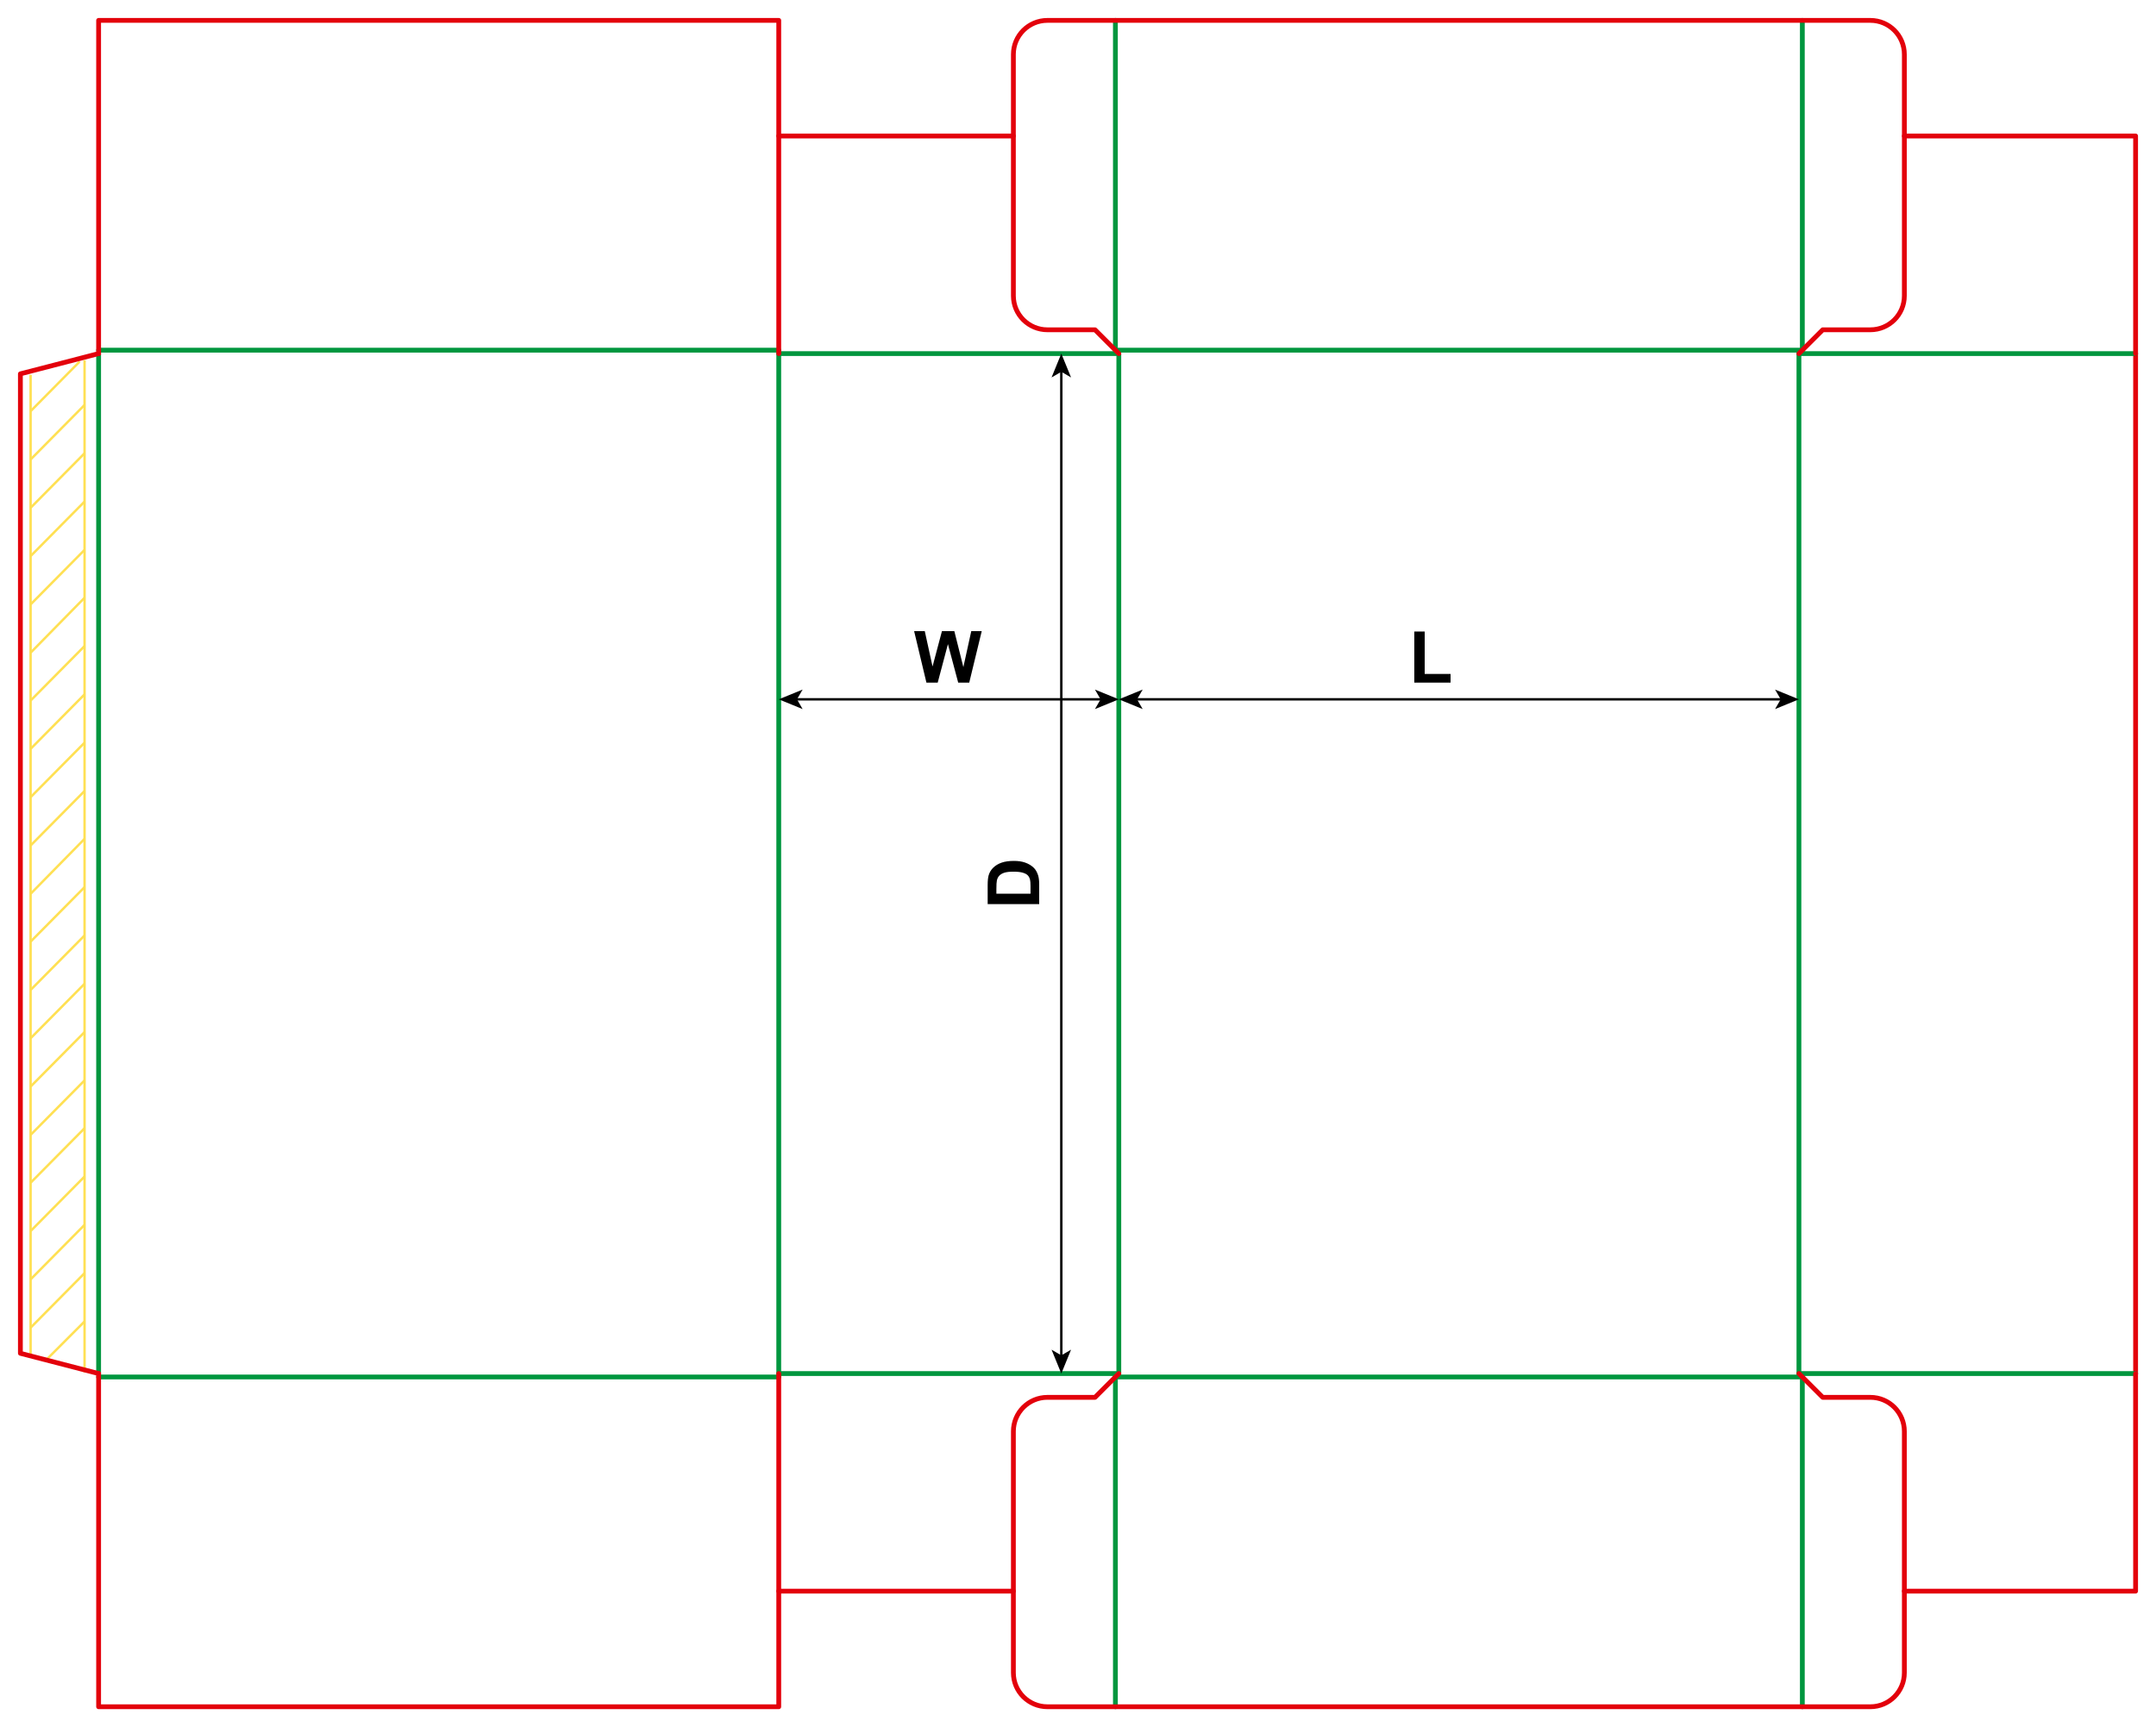 <?xml version="1.0" encoding="iso-8859-1"?> <!-- Generator: Adobe Illustrator 21.1.0, SVG Export Plug-In . SVG Version: 6.00 Build 0)  --> <svg version="1.1" id="Layer_1" xmlns="http://www.w3.org/2000/svg" xmlns:xlink="http://www.w3.org/1999/xlink" x="0px" y="0px" viewBox="0 0 898.58 720" style="enable-background:new 0 0 898.58 720;" xml:space="preserve"> <g>  <line style="fill:none;stroke:#FFE053;stroke-width:1;stroke-miterlimit:10;" x1="12.751" y1="566.04" x2="12.751" y2="156.264"/>  <line style="fill:none;stroke:#FFE053;stroke-width:1;stroke-miterlimit:10;" x1="35.242" y1="150.167" x2="35.242" y2="572.137"/>  <line style="fill:none;stroke:#FFE053;stroke-width:1;stroke-miterlimit:10;" x1="12.751" y1="372.607" x2="35.242" y2="349.698"/>  <line style="fill:none;stroke:#FFE053;stroke-width:1;stroke-miterlimit:10;" x1="12.751" y1="352.469" x2="35.242" y2="329.744"/>  <line style="fill:none;stroke:#FFE053;stroke-width:1;stroke-miterlimit:10;" x1="12.751" y1="332.331" x2="35.242" y2="309.607"/>  <line style="fill:none;stroke:#FFE053;stroke-width:1;stroke-miterlimit:10;" x1="12.751" y1="312.193" x2="35.242" y2="289.469"/>  <line style="fill:none;stroke:#FFE053;stroke-width:1;stroke-miterlimit:10;" x1="12.751" y1="292.055" x2="35.242" y2="269.331"/>  <line style="fill:none;stroke:#FFE053;stroke-width:1;stroke-miterlimit:10;" x1="12.751" y1="272.102" x2="35.242" y2="249.193"/>  <line style="fill:none;stroke:#FFE053;stroke-width:1;stroke-miterlimit:10;" x1="12.751" y1="251.965" x2="35.242" y2="229.24"/>  <line style="fill:none;stroke:#FFE053;stroke-width:1;stroke-miterlimit:10;" x1="12.751" y1="231.827" x2="35.242" y2="209.102"/>  <line style="fill:none;stroke:#FFE053;stroke-width:1;stroke-miterlimit:10;" x1="12.751" y1="211.689" x2="35.242" y2="188.965"/>  <line style="fill:none;stroke:#FFE053;stroke-width:1;stroke-miterlimit:10;" x1="12.751" y1="191.551" x2="35.242" y2="168.827"/>  <line style="fill:none;stroke:#FFE053;stroke-width:1;stroke-miterlimit:10;" x1="12.751" y1="171.413" x2="33.214" y2="150.721"/>  <line style="fill:none;stroke:#FFE053;stroke-width:1;stroke-miterlimit:10;" x1="12.751" y1="392.56" x2="35.242" y2="369.835"/>  <line style="fill:none;stroke:#FFE053;stroke-width:1;stroke-miterlimit:10;" x1="12.751" y1="412.697" x2="35.242" y2="389.973"/>  <line style="fill:none;stroke:#FFE053;stroke-width:1;stroke-miterlimit:10;" x1="12.751" y1="432.835" x2="35.242" y2="410.111"/>  <line style="fill:none;stroke:#FFE053;stroke-width:1;stroke-miterlimit:10;" x1="12.751" y1="452.973" x2="35.242" y2="430.249"/>  <line style="fill:none;stroke:#FFE053;stroke-width:1;stroke-miterlimit:10;" x1="12.751" y1="473.111" x2="35.242" y2="450.387"/>  <line style="fill:none;stroke:#FFE053;stroke-width:1;stroke-miterlimit:10;" x1="12.751" y1="493.064" x2="35.242" y2="470.34"/>  <line style="fill:none;stroke:#FFE053;stroke-width:1;stroke-miterlimit:10;" x1="12.751" y1="513.202" x2="35.242" y2="490.477"/>  <line style="fill:none;stroke:#FFE053;stroke-width:1;stroke-miterlimit:10;" x1="12.751" y1="533.34" x2="35.242" y2="510.615"/>  <line style="fill:none;stroke:#FFE053;stroke-width:1;stroke-miterlimit:10;" x1="12.751" y1="553.477" x2="35.242" y2="530.753"/>  <line style="fill:none;stroke:#FFE053;stroke-width:1;stroke-miterlimit:10;" x1="18.65" y1="567.518" x2="35.242" y2="550.891"/> </g> <line style="fill:none;stroke:#00963E;stroke-width:2;stroke-linecap:round;stroke-linejoin:round;stroke-miterlimit:10;" x1="41.1" y1="147.4" x2="41.1" y2="572.6"/> <line style="fill:none;stroke:#00963E;stroke-width:2;stroke-linecap:round;stroke-linejoin:round;stroke-miterlimit:10;" x1="324.57" y1="147.4" x2="324.57" y2="572.6"/> <line style="fill:none;stroke:#00963E;stroke-width:2;stroke-linecap:round;stroke-linejoin:round;stroke-miterlimit:10;" x1="466.3" y1="147.4" x2="466.3" y2="572.6"/> <line style="fill:none;stroke:#00963E;stroke-width:2;stroke-linecap:round;stroke-linejoin:round;stroke-miterlimit:10;" x1="749.76" y1="147.4" x2="749.76" y2="572.6"/> <line style="fill:none;stroke:#E3000B;stroke-width:2;stroke-linecap:round;stroke-linejoin:round;stroke-miterlimit:10;" x1="890.08" y1="147.4" x2="890.08" y2="572.6"/> <line style="fill:none;stroke:#00963E;stroke-width:2;stroke-linecap:round;stroke-linejoin:round;stroke-miterlimit:10;" x1="41.1" y1="145.98" x2="324.57" y2="145.98"/> <line style="fill:none;stroke:#00963E;stroke-width:2;stroke-linecap:round;stroke-linejoin:round;stroke-miterlimit:10;" x1="324.57" y1="147.4" x2="466.3" y2="147.4"/> <line style="fill:none;stroke:#00963E;stroke-width:2;stroke-linecap:round;stroke-linejoin:round;stroke-miterlimit:10;" x1="464.88" y1="145.98" x2="751.18" y2="145.98"/> <line style="fill:none;stroke:#00963E;stroke-width:2;stroke-linecap:round;stroke-linejoin:round;stroke-miterlimit:10;" x1="749.76" y1="147.4" x2="890.08" y2="147.4"/> <line style="fill:none;stroke:#00963E;stroke-width:2;stroke-linecap:round;stroke-linejoin:round;stroke-miterlimit:10;" x1="41.1" y1="574.02" x2="324.57" y2="574.02"/> <line style="fill:none;stroke:#00963E;stroke-width:2;stroke-linecap:round;stroke-linejoin:round;stroke-miterlimit:10;" x1="324.57" y1="572.6" x2="466.3" y2="572.6"/> <line style="fill:none;stroke:#00963E;stroke-width:2;stroke-linecap:round;stroke-linejoin:round;stroke-miterlimit:10;" x1="464.88" y1="574.02" x2="751.18" y2="574.02"/> <line style="fill:none;stroke:#00963E;stroke-width:2;stroke-linecap:round;stroke-linejoin:round;stroke-miterlimit:10;" x1="749.76" y1="572.6" x2="890.08" y2="572.6"/> <polyline style="fill:none;stroke:#E3000B;stroke-width:2;stroke-linecap:round;stroke-linejoin:round;stroke-miterlimit:10;" points=" 41.1,147.4 8.5,155.84 8.5,564.16 41.1,572.6 "/> <polyline style="fill:none;stroke:#E3000B;stroke-width:2;stroke-linecap:round;stroke-linejoin:round;stroke-miterlimit:10;" points=" 41.1,147.4 41.1,8.5 324.57,8.5 324.57,147.4 "/> <line style="fill:none;stroke:#00963E;stroke-width:2;stroke-linecap:round;stroke-linejoin:round;stroke-miterlimit:10;" x1="464.88" y1="145.98" x2="464.88" y2="8.5"/> <line style="fill:none;stroke:#00963E;stroke-width:2;stroke-linecap:round;stroke-linejoin:round;stroke-miterlimit:10;" x1="751.18" y1="145.98" x2="751.18" y2="8.5"/> <path style="fill:none;stroke:#E3000B;stroke-width:2;stroke-linecap:round;stroke-linejoin:round;stroke-miterlimit:10;" d=" M466.3,147.4l-9.92-9.92h-19.84c-7.83,0-14.18-6.35-14.18-14.17V22.68c0-7.83,6.35-14.18,14.18-14.18h342.99 c7.83,0,14.17,6.35,14.17,14.18v100.63c0,7.82-6.34,14.17-14.17,14.17h-19.84l-9.93,9.92"/> <line style="fill:none;stroke:#E3000B;stroke-width:2;stroke-linecap:round;stroke-linejoin:round;stroke-miterlimit:10;" x1="324.57" y1="56.69" x2="422.36" y2="56.69"/> <polyline style="fill:none;stroke:#E3000B;stroke-width:2;stroke-linecap:round;stroke-linejoin:round;stroke-miterlimit:10;" points=" 890.077,147.4 890.077,56.69 793.697,56.69 "/> <polyline style="fill:none;stroke:#E3000B;stroke-width:2;stroke-linecap:round;stroke-linejoin:round;stroke-miterlimit:10;" points=" 41.1,572.597 41.1,711.497 324.57,711.497 324.57,572.597 "/> <line style="fill:none;stroke:#00963E;stroke-width:2;stroke-linecap:round;stroke-linejoin:round;stroke-miterlimit:10;" x1="464.88" y1="574.017" x2="464.88" y2="711.497"/> <line style="fill:none;stroke:#00963E;stroke-width:2;stroke-linecap:round;stroke-linejoin:round;stroke-miterlimit:10;" x1="751.18" y1="574.017" x2="751.18" y2="711.497"/> <path style="fill:none;stroke:#E3000B;stroke-width:2;stroke-linecap:round;stroke-linejoin:round;stroke-miterlimit:10;" d=" M466.3,572.597l-9.92,9.92h-19.84c-7.83,0-14.18,6.35-14.18,14.18v100.63c0,7.82,6.35,14.17,14.18,14.17h342.99 c7.83,0,14.17-6.35,14.17-14.17v-100.63c0-7.83-6.34-14.18-14.17-14.18h-19.84l-9.93-9.92"/> <line style="fill:none;stroke:#E3000B;stroke-width:2;stroke-linecap:round;stroke-linejoin:round;stroke-miterlimit:10;" x1="324.57" y1="663.307" x2="422.36" y2="663.307"/> <polyline style="fill:none;stroke:#E3000B;stroke-width:2;stroke-linecap:round;stroke-linejoin:round;stroke-miterlimit:10;" points=" 890.077,572.597 890.077,663.307 793.697,663.307 "/> <g> <g> <line style="fill:none;stroke:#000000;stroke-miterlimit:10;" x1="473.361" y1="291.531" x2="742.699" y2="291.531"/> <g> <polygon points="466.3,291.531 476.249,295.596 473.888,291.531 476.249,287.466 			"/> </g> <g> <polygon points="749.76,291.531 739.811,295.596 742.172,291.531 739.811,287.466 			"/> </g> </g> </g> <g> <g> <line style="fill:none;stroke:#000000;stroke-miterlimit:10;" x1="331.631" y1="291.531" x2="459.239" y2="291.531"/> <g> <polygon points="324.57,291.531 334.519,295.596 332.158,291.531 334.519,287.466 			"/> </g> <g> <polygon points="466.3,291.531 456.351,295.596 458.712,291.531 456.351,287.466 			"/> </g> </g> </g> <g> <g> <line style="fill:none;stroke:#000000;stroke-miterlimit:10;" x1="442.333" y1="154.461" x2="442.333" y2="565.539"/> <g> <polygon points="442.333,147.4 438.268,157.349 442.333,154.988 446.398,157.349 			"/> </g> <g> <polygon points="442.333,572.6 438.268,562.651 442.333,565.012 446.398,562.651 			"/> </g> </g> </g> <g> <path d="M589.454,284.568v-21.299h4.336v17.681h10.781v3.618H589.454z"/> </g> <g> <path d="M386.115,284.568l-5.127-21.475h4.438l3.237,14.751l3.926-14.751h5.156l3.765,15l3.296-15h4.365l-5.215,21.475h-4.6 l-4.277-16.055l-4.263,16.055H386.115z"/> </g> <g> <path d="M411.641,376.895v-7.925c0-1.787,0.137-3.149,0.41-4.087c0.371-1.26,1.03-2.339,1.978-3.237s2.107-1.582,3.479-2.051 s3.064-0.703,5.076-0.703c1.768,0,3.291,0.22,4.57,0.659c1.563,0.537,2.827,1.304,3.794,2.3c0.732,0.752,1.304,1.768,1.714,3.047 c0.303,0.957,0.454,2.236,0.454,3.838v8.159H411.641z M415.273,372.559h14.224v-3.237c0-1.211-0.068-2.085-0.205-2.622 c-0.176-0.703-0.474-1.286-0.894-1.75s-1.111-0.843-2.073-1.136s-2.273-0.439-3.933-0.439s-2.935,0.146-3.823,0.439 s-1.582,0.703-2.08,1.23s-0.835,1.196-1.011,2.007c-0.137,0.605-0.205,1.792-0.205,3.56V372.559z"/> </g> </svg> 